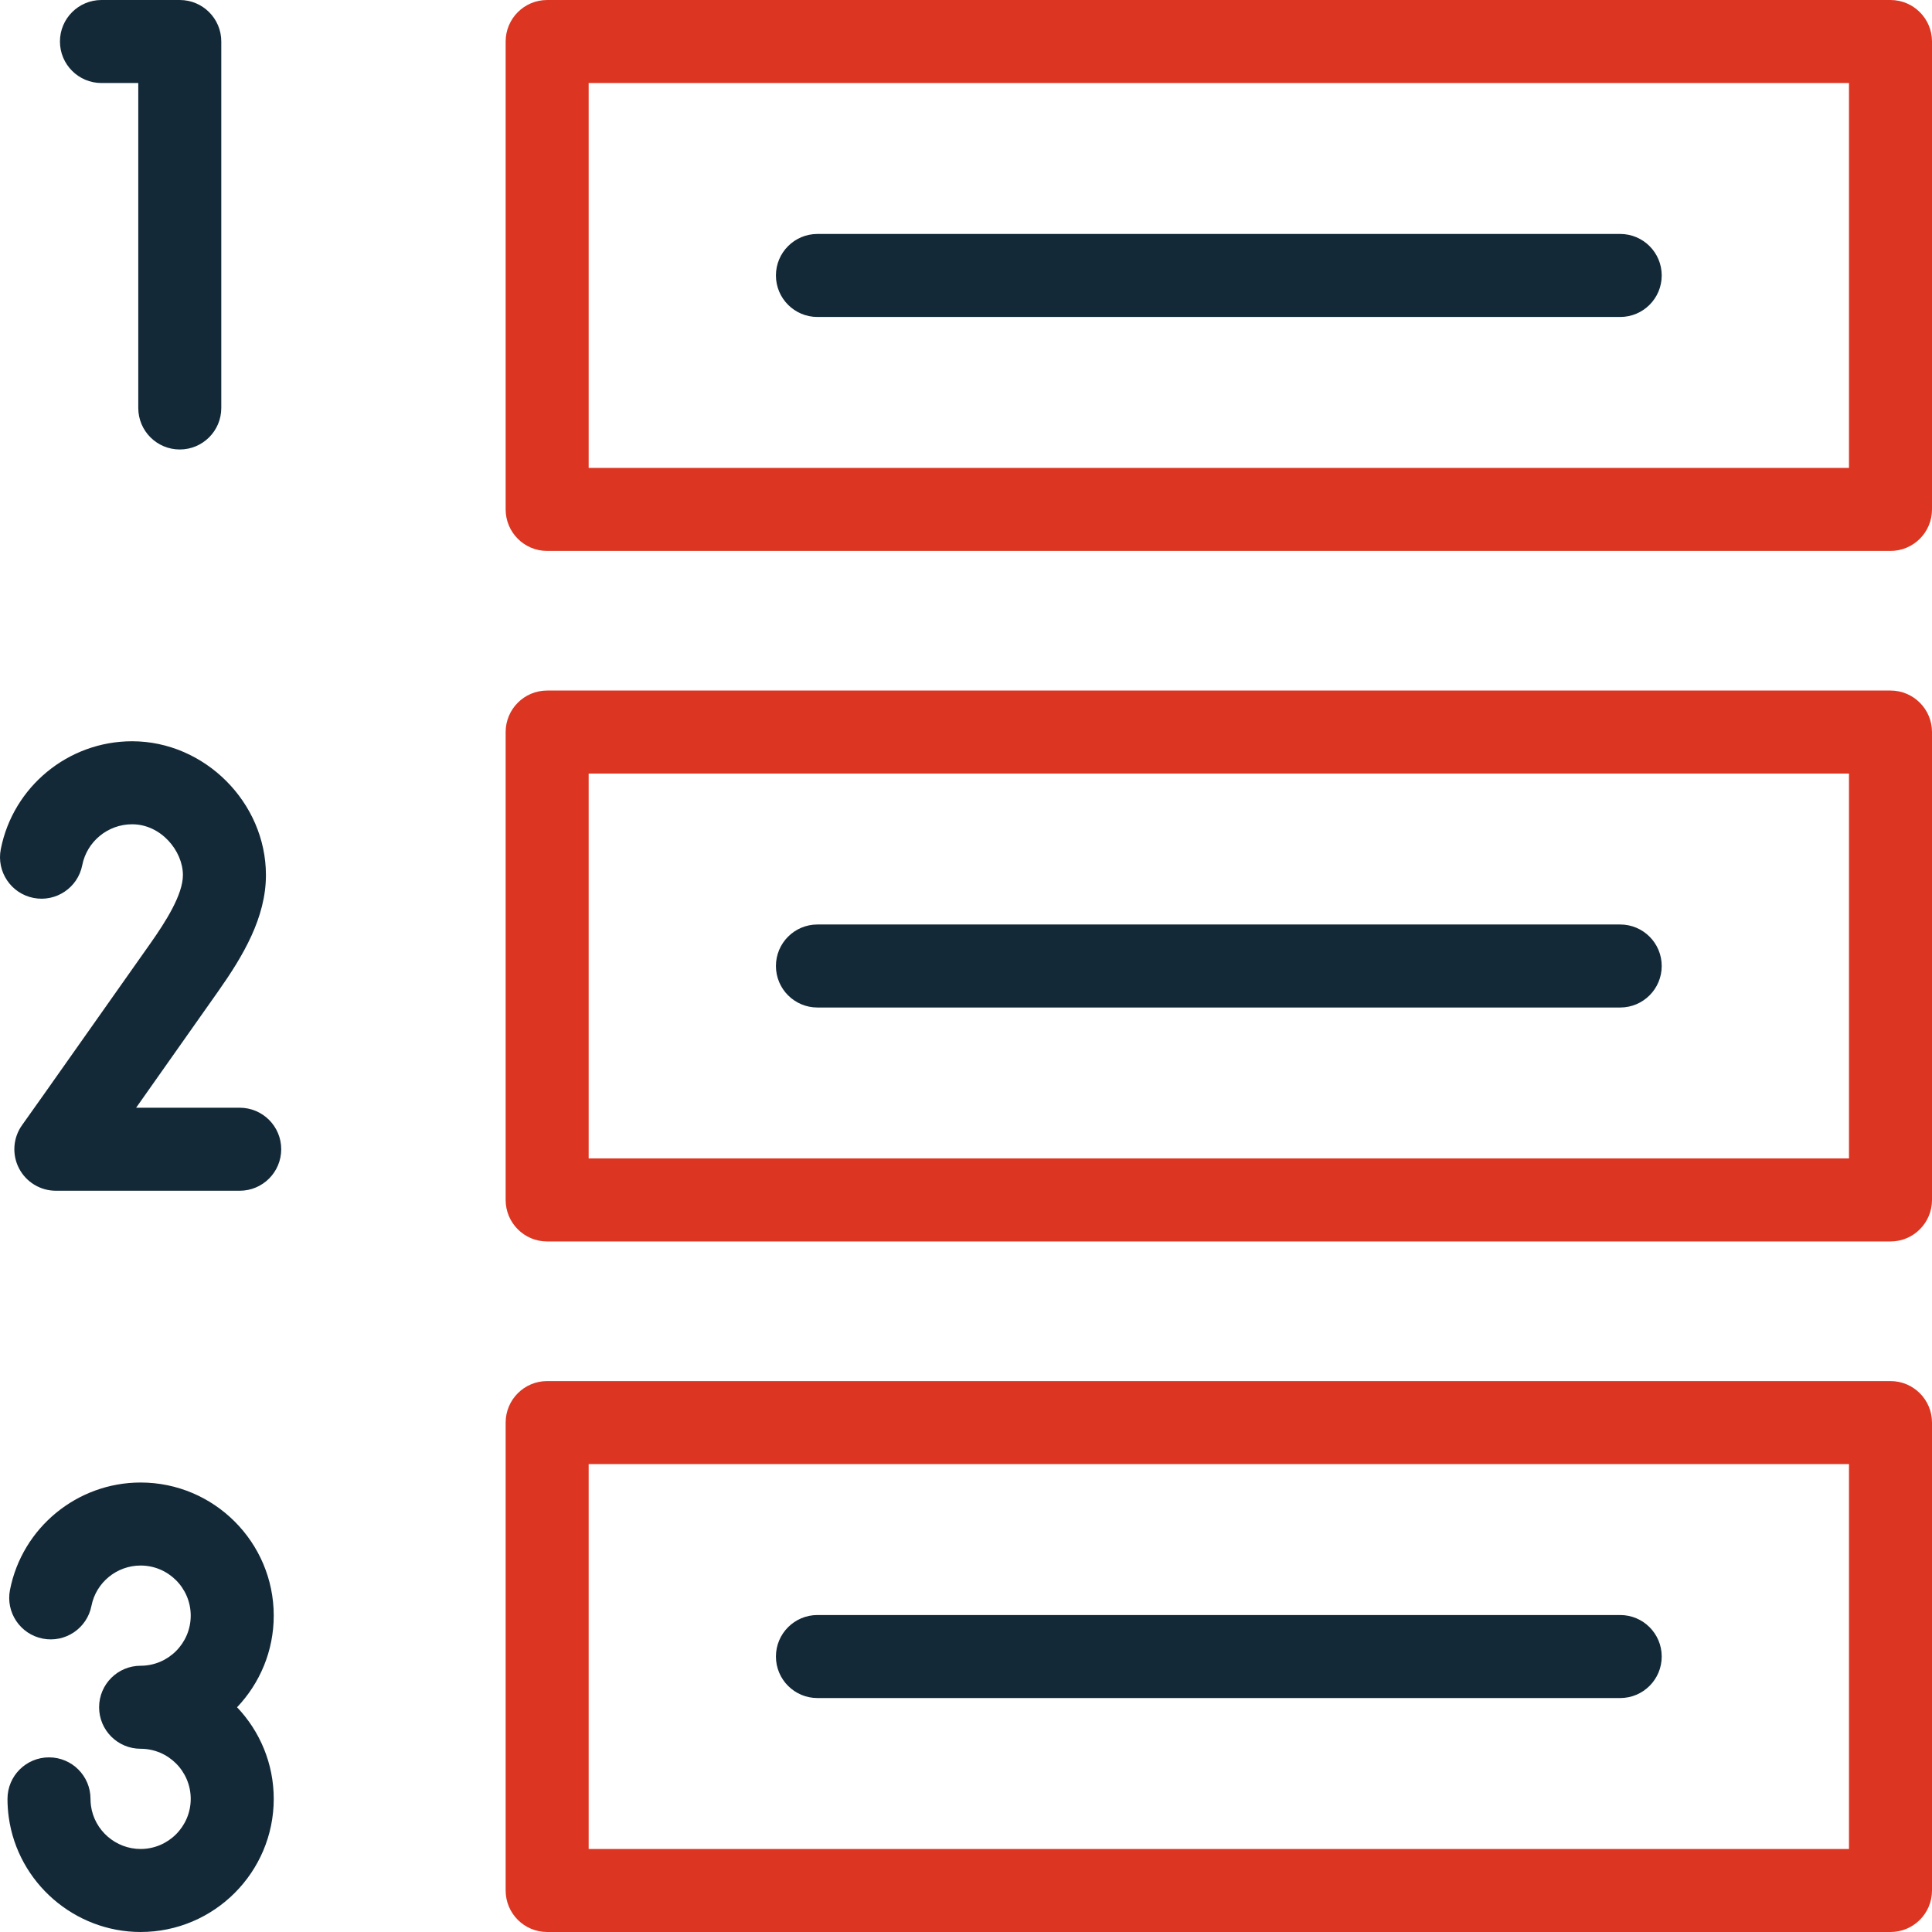 <svg xmlns="http://www.w3.org/2000/svg" xmlns:xlink="http://www.w3.org/1999/xlink" version="1.1" id="Capa_1" x="0px" y="0px" viewBox="0 0 512.002 512.002" style="enable-background:new 0 0 512.002 512.002;" xml:space="preserve">
<g>
	<g>
		<g>
			<path d="M501.002,146.001h-356c-6.075,0-11-4.925-11-11v-124c0-6.075,4.925-11,11-11h356c6.075,0,11,4.925,11,11v124     C512.002,141.076,507.077,146.001,501.002,146.001z M156.002,124.001h334v-102h-334V124.001z" fill="#dc3522"/>
		</g>
		<g>
			<path d="M501.002,329.001h-356c-6.075,0-11-4.925-11-11v-124c0-6.075,4.925-11,11-11h356c6.075,0,11,4.925,11,11v124     C512.002,324.076,507.077,329.001,501.002,329.001z M156.002,307.001h334v-102h-334V307.001z" fill="#dc3522"/>
		</g>
		<g>
			<path d="M501.002,512.001h-356c-6.075,0-11-4.925-11-11v-124c0-6.075,4.925-11,11-11h356c6.075,0,11,4.925,11,11v124     C512.002,507.076,507.077,512.001,501.002,512.001z M156.002,490.001h334v-102h-334V490.001z" fill="#dc3522"/>
		</g>
		<g>
			<path style="fill:#132938;" d="M26.886,22.001h9.758v86.117c0,6.075,4.925,11,11,11s11-4.925,11-11V11.001     c0-6.075-4.925-11-11-11H26.886c-6.075,0-11,4.925-11,11S20.811,22.001,26.886,22.001z"/>
			<path style="fill:#132938;" d="M63.528,293.56H36.073c5.001-7.083,11.994-16.999,21.758-30.86     c6.567-9.324,12.645-19.507,12.645-30.791c0-19.225-16.242-35.466-35.466-35.466c-16.91,0-31.546,12.03-34.801,28.604     c-1.17,5.961,2.713,11.743,8.674,12.914c5.962,1.17,11.743-2.713,12.914-8.674c1.234-6.283,6.791-10.844,13.213-10.844     c7.708,0,13.466,7.109,13.466,13.466c0,5.202-4.613,12.417-8.631,18.122c-30.242,42.933-33.816,47.892-33.95,48.076     c-2.425,3.348-2.768,7.772-0.889,11.454s5.664,5.999,9.797,5.999h48.725c6.075,0,11-4.925,11-11S69.604,293.56,63.528,293.56z"/>
			<path style="fill:#132938;" d="M37.265,392.884c-16.82,0-31.379,11.966-34.618,28.453c-1.171,5.961,2.712,11.743,8.674,12.914     c5.958,1.172,11.743-2.712,12.914-8.674c1.217-6.196,6.697-10.693,13.03-10.693c7.322,0,13.279,5.957,13.279,13.279     s-5.957,13.279-13.279,13.279c-6.075,0-11,4.925-11,11s4.925,11,11,11c7.322,0,13.279,5.957,13.279,13.279     s-5.957,13.279-13.279,13.279c-6.589,0-12.243-4.907-13.15-11.412c-0.085-0.614-0.129-1.242-0.129-1.867c0-6.075-4.925-11-11-11     s-11,4.925-11,11c0,1.638,0.114,3.289,0.34,4.906c2.417,17.315,17.437,30.373,34.939,30.373     c19.453,0,35.279-15.826,35.279-35.279c0-9.402-3.704-17.949-9.72-24.279c6.016-6.33,9.72-14.878,9.72-24.279     C72.545,408.71,56.718,392.884,37.265,392.884z"/>
			<path style="fill:#132938;" d="M216.63,84.001h212.744c6.075,0,11-4.925,11-11s-4.925-11-11-11H216.63c-6.075,0-11,4.925-11,11     S210.555,84.001,216.63,84.001z"/>
			<path style="fill:#132938;" d="M429.374,245.001H216.63c-6.075,0-11,4.925-11,11c0,6.075,4.925,11,11,11h212.744     c6.075,0,11-4.925,11-11C440.374,249.926,435.449,245.001,429.374,245.001z"/>
			<path style="fill:#132938;" d="M429.374,428.001H216.63c-6.075,0-11,4.925-11,11s4.925,11,11,11h212.744c6.075,0,11-4.925,11-11     S435.449,428.001,429.374,428.001z"/>
		</g>
	</g>
</g>
<g>
</g>
<g>
</g>
<g>
</g>
<g>
</g>
<g>
</g>
<g>
</g>
<g>
</g>
<g>
</g>
<g>
</g>
<g>
</g>
<g>
</g>
<g>
</g>
<g>
</g>
<g>
</g>
<g>
</g>
</svg>